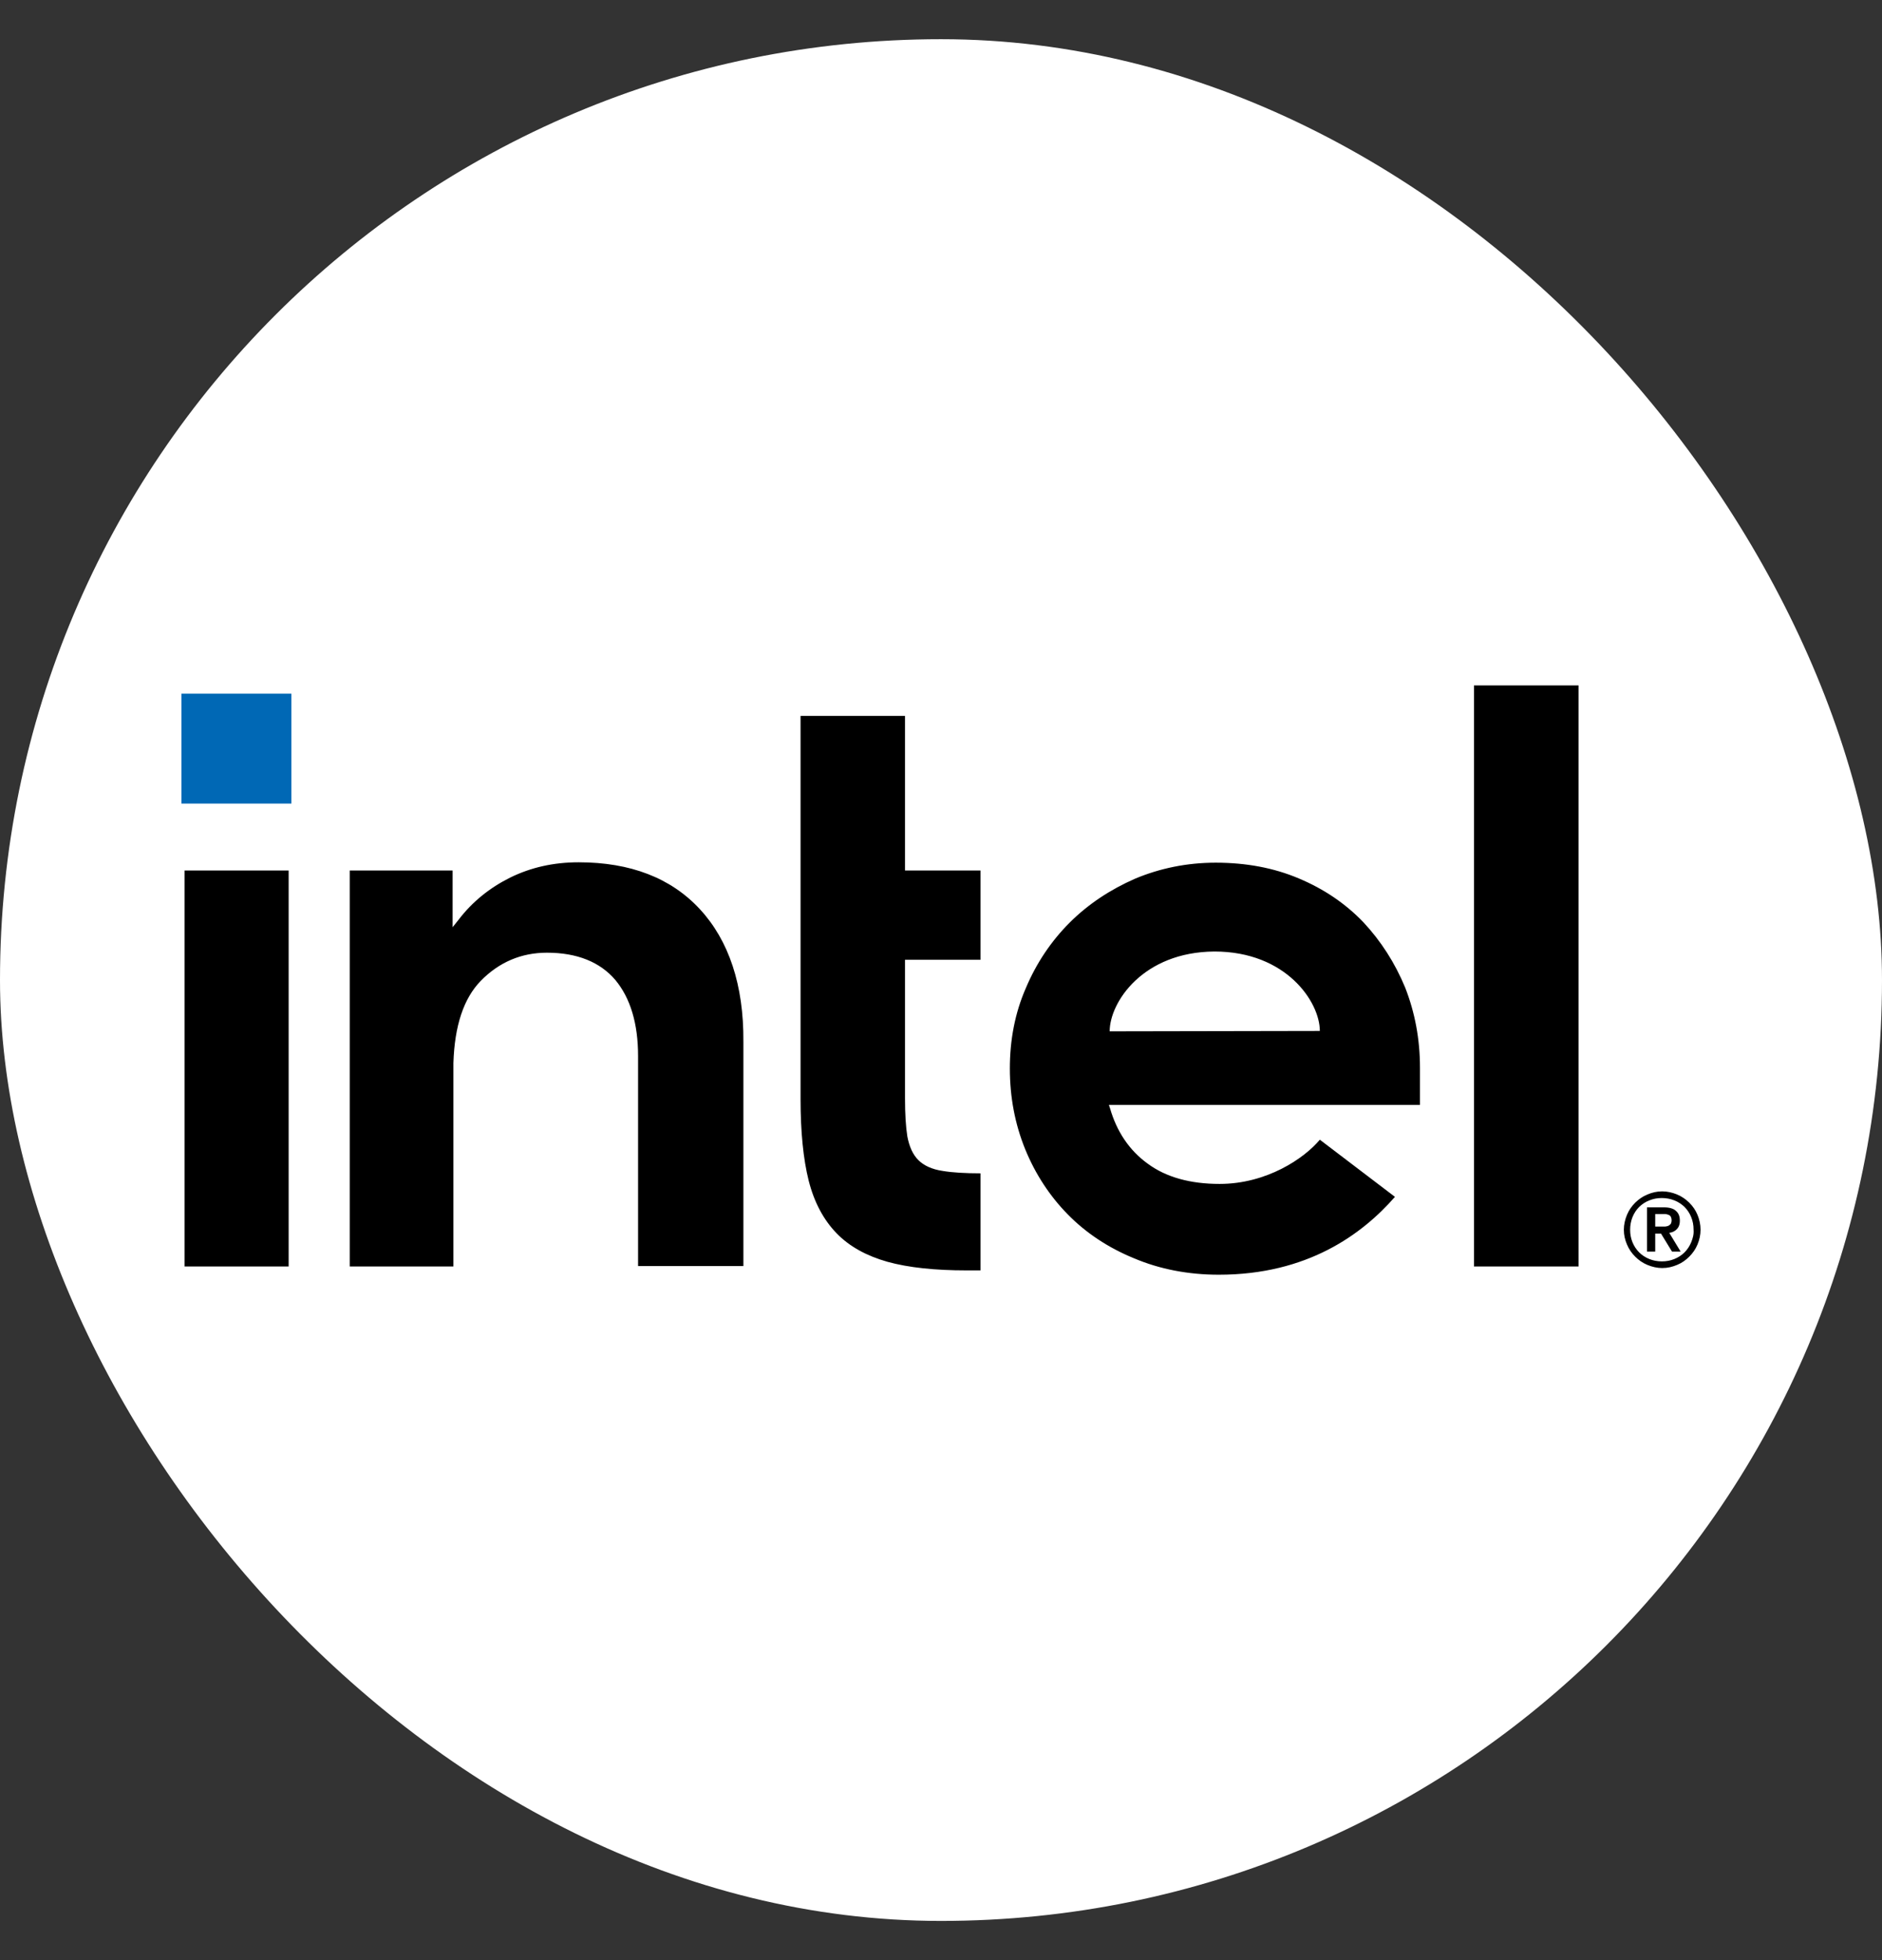 <svg width="24" height="25" viewBox="0 0 24 25" fill="none" xmlns="http://www.w3.org/2000/svg">
<rect x="0" y="0" width="24" height="25" fill="#333333" stroke="none"/>
<rect y="0.5" width="24" height="24" rx="12" fill="white"/>
<path d="M2.314 8.847H3.716V10.249H2.314V8.847Z" fill="#0068B5"/>
<path d="M3.681 16.153V11.103H2.354V16.153H3.681ZM12.504 16.203V14.965C12.309 14.965 12.145 14.955 12.025 14.935C11.885 14.915 11.78 14.865 11.711 14.796C11.641 14.726 11.596 14.626 11.571 14.496C11.551 14.371 11.541 14.207 11.541 14.007V12.241H12.504V11.103H11.541V9.131H10.209V14.017C10.209 14.431 10.243 14.781 10.313 15.06C10.383 15.335 10.503 15.559 10.668 15.729C10.832 15.899 11.052 16.018 11.316 16.093C11.586 16.168 11.925 16.203 12.329 16.203H12.504ZM20.13 16.153V8.742H18.797V16.153H20.13ZM8.926 11.597C8.557 11.197 8.038 10.998 7.379 10.998C7.06 10.998 6.77 11.063 6.506 11.193C6.246 11.322 6.022 11.502 5.847 11.732L5.772 11.826V11.103H4.46V16.153H5.782V13.463V13.558C5.797 13.084 5.912 12.735 6.131 12.51C6.366 12.27 6.65 12.151 6.975 12.151C7.359 12.151 7.653 12.27 7.848 12.5C8.038 12.729 8.137 13.054 8.137 13.468V16.148H9.48V13.284C9.485 12.565 9.295 11.996 8.926 11.597ZM18.108 13.618C18.108 13.254 18.044 12.914 17.919 12.595C17.789 12.28 17.609 12.001 17.385 11.761C17.155 11.522 16.881 11.337 16.561 11.203C16.242 11.068 15.888 11.003 15.503 11.003C15.139 11.003 14.795 11.073 14.475 11.207C14.156 11.347 13.877 11.532 13.642 11.766C13.407 12.001 13.218 12.28 13.083 12.6C12.943 12.919 12.878 13.264 12.878 13.628C12.878 13.992 12.943 14.336 13.073 14.656C13.203 14.975 13.387 15.255 13.617 15.489C13.847 15.724 14.131 15.913 14.46 16.048C14.79 16.188 15.154 16.258 15.543 16.258C16.671 16.258 17.37 15.744 17.789 15.265L16.831 14.536C16.631 14.776 16.152 15.1 15.553 15.1C15.179 15.1 14.87 15.015 14.635 14.841C14.4 14.671 14.241 14.431 14.156 14.137L14.141 14.092H18.108V13.618ZM14.151 13.154C14.151 12.784 14.575 12.141 15.488 12.136C16.402 12.136 16.831 12.779 16.831 13.149L14.151 13.154ZM21.647 15.494C21.622 15.434 21.587 15.384 21.542 15.339C21.497 15.295 21.447 15.26 21.387 15.235C21.327 15.21 21.262 15.195 21.197 15.195C21.128 15.195 21.068 15.21 21.008 15.235C20.948 15.26 20.898 15.295 20.853 15.339C20.808 15.384 20.773 15.434 20.748 15.494C20.723 15.554 20.708 15.619 20.708 15.684C20.708 15.754 20.723 15.814 20.748 15.873C20.773 15.933 20.808 15.983 20.853 16.028C20.898 16.073 20.948 16.108 21.008 16.133C21.068 16.158 21.133 16.173 21.197 16.173C21.267 16.173 21.327 16.158 21.387 16.133C21.447 16.108 21.497 16.073 21.542 16.028C21.587 15.983 21.622 15.933 21.647 15.873C21.672 15.814 21.686 15.749 21.686 15.684C21.686 15.619 21.672 15.554 21.647 15.494ZM21.567 15.844C21.547 15.893 21.517 15.938 21.482 15.973C21.447 16.008 21.402 16.038 21.352 16.058C21.302 16.078 21.252 16.088 21.192 16.088C21.137 16.088 21.083 16.078 21.033 16.058C20.983 16.038 20.938 16.008 20.903 15.973C20.868 15.938 20.838 15.893 20.818 15.844C20.798 15.794 20.788 15.744 20.788 15.684C20.788 15.629 20.798 15.574 20.818 15.524C20.838 15.474 20.868 15.429 20.903 15.394C20.938 15.36 20.983 15.329 21.033 15.31C21.083 15.29 21.133 15.28 21.192 15.28C21.247 15.28 21.302 15.29 21.352 15.31C21.402 15.329 21.447 15.36 21.482 15.394C21.517 15.429 21.547 15.474 21.567 15.524C21.587 15.574 21.597 15.624 21.597 15.684C21.602 15.744 21.587 15.794 21.567 15.844ZM21.287 15.724C21.327 15.719 21.357 15.704 21.382 15.679C21.407 15.654 21.422 15.619 21.422 15.569C21.422 15.514 21.407 15.474 21.372 15.444C21.342 15.414 21.287 15.399 21.222 15.399H21.003V15.963H21.108V15.734H21.182L21.322 15.963H21.432L21.287 15.724ZM21.232 15.644H21.108V15.484H21.232C21.247 15.484 21.262 15.489 21.277 15.494C21.292 15.499 21.302 15.509 21.307 15.519C21.312 15.529 21.317 15.544 21.317 15.564C21.317 15.584 21.312 15.599 21.307 15.609C21.297 15.619 21.287 15.629 21.277 15.634C21.262 15.639 21.247 15.644 21.232 15.644Z" fill="black"/>
</svg>
